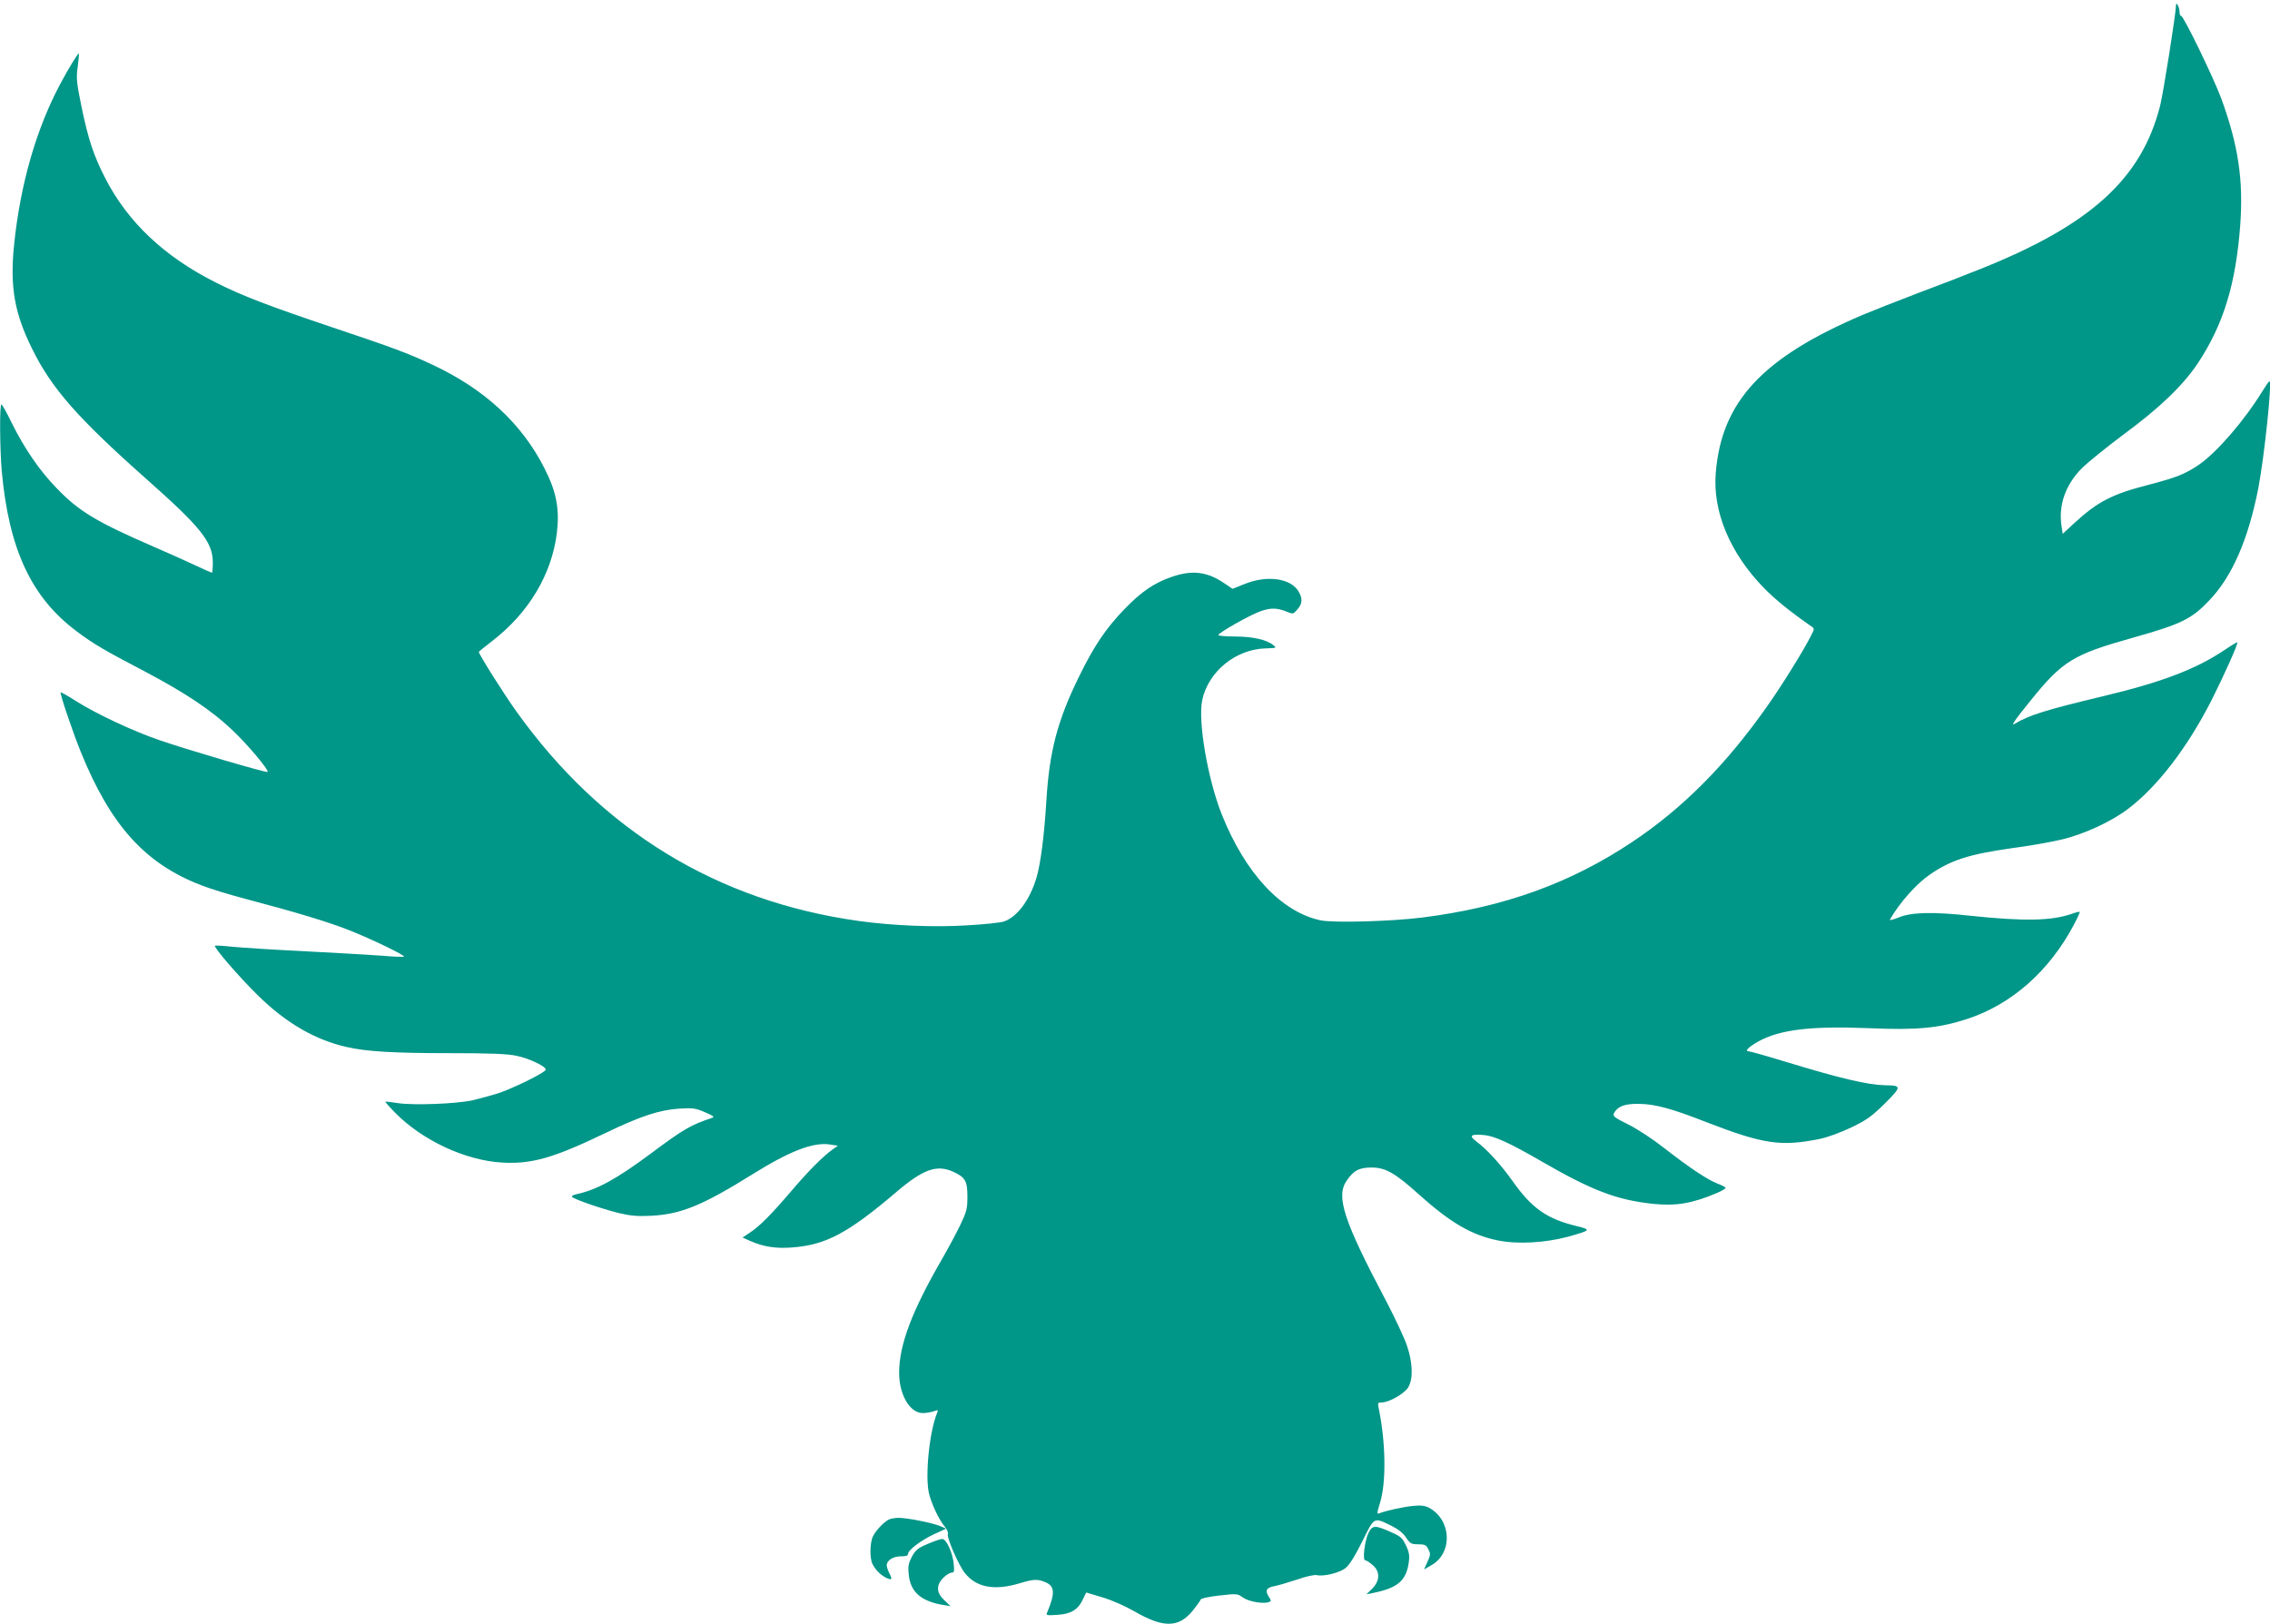 <?xml version="1.0" standalone="no"?>
<!DOCTYPE svg PUBLIC "-//W3C//DTD SVG 20010904//EN"
 "http://www.w3.org/TR/2001/REC-SVG-20010904/DTD/svg10.dtd">
<svg version="1.0" xmlns="http://www.w3.org/2000/svg"
 width="1280pt" height="916pt" viewBox="0 0 1280 916"
 preserveAspectRatio="xMidYMid meet">
<g transform="translate(0,916) scale(0.1,-0.1)"
fill="#009688" stroke="none">
<path d="M12270 9130 c-1 -48 -72 -499 -90 -568 -105 -411 -393 -672 -1015
-920 -82 -33 -242 -95 -355 -137 -113 -43 -252 -98 -309 -122 -563 -240 -793
-488 -826 -888 -19 -220 80 -455 272 -652 65 -66 145 -131 267 -216 18 -12 18
-14 -3 -54 -41 -82 -164 -280 -244 -393 -231 -330 -479 -580 -765 -770 -348
-232 -722 -367 -1182 -425 -174 -22 -499 -31 -573 -16 -222 47 -425 265 -558
598 -79 200 -135 525 -110 644 34 161 189 288 359 292 61 2 62 2 41 19 -36 30
-117 48 -216 48 -51 0 -93 4 -93 8 0 13 181 115 239 135 58 20 94 19 149 -4
32 -13 35 -13 58 14 29 34 30 62 5 103 -44 73 -179 91 -303 40 l-68 -27 -43
29 c-97 67 -182 79 -298 39 -100 -34 -172 -83 -268 -182 -105 -109 -172 -208
-256 -380 -122 -248 -168 -422 -185 -705 -12 -195 -32 -351 -56 -432 -38 -126
-110 -222 -185 -246 -19 -6 -110 -16 -204 -21 -185 -12 -419 -2 -609 24 -801
111 -1453 509 -1934 1182 -71 99 -212 323 -212 336 0 2 34 30 76 62 205 158
335 375 364 609 16 134 -2 232 -70 365 -128 253 -339 448 -636 586 -137 64
-221 95 -549 205 -366 123 -516 180 -665 255 -292 146 -500 342 -627 591 -65
126 -96 220 -134 405 -27 133 -30 157 -21 221 5 40 8 74 7 76 -4 5 -56 -79
-105 -171 -136 -255 -226 -567 -261 -912 -23 -232 2 -380 101 -580 110 -225
258 -393 648 -739 306 -271 372 -354 372 -469 0 -31 -2 -57 -5 -57 -3 0 -45
18 -93 41 -48 23 -154 70 -237 106 -322 140 -420 199 -546 330 -97 100 -182
224 -254 370 -27 56 -53 102 -57 102 -11 1 -9 -252 2 -377 40 -441 168 -714
424 -904 93 -70 153 -105 386 -227 225 -119 372 -217 486 -325 84 -78 213
-231 203 -240 -6 -6 -456 126 -609 179 -151 52 -355 147 -475 223 -44 28 -81
49 -83 47 -6 -5 70 -230 114 -337 168 -414 363 -630 679 -751 50 -20 162 -54
250 -77 284 -75 467 -130 585 -177 124 -49 315 -141 308 -149 -3 -2 -61 0
-129 6 -68 5 -263 16 -434 25 -170 8 -352 20 -404 25 -52 6 -96 8 -99 6 -8 -9
136 -176 240 -278 158 -156 322 -252 501 -293 113 -26 265 -35 581 -35 232 0
328 -4 379 -15 73 -15 170 -62 164 -79 -5 -17 -193 -109 -273 -134 -39 -12
-102 -29 -140 -38 -92 -20 -330 -29 -419 -16 -38 6 -70 10 -72 8 -2 -1 22 -28
52 -59 154 -158 398 -272 605 -284 167 -10 290 25 585 167 197 95 304 130 414
137 77 5 92 3 146 -20 48 -21 56 -27 40 -32 -122 -41 -160 -63 -349 -204 -188
-140 -303 -203 -414 -226 -18 -4 -30 -10 -27 -15 8 -13 171 -69 265 -92 68
-16 105 -19 185 -15 165 9 286 58 565 232 213 133 345 184 439 170 l46 -7 -30
-21 c-57 -41 -138 -123 -235 -237 -110 -129 -176 -196 -234 -234 l-39 -26 45
-20 c72 -32 145 -43 233 -36 192 14 316 80 592 315 149 127 226 154 318 112
68 -31 80 -52 80 -140 0 -69 -4 -84 -41 -162 -23 -47 -69 -133 -102 -190 -171
-296 -242 -485 -242 -642 0 -124 61 -227 133 -227 20 0 48 5 62 10 24 9 26 8
20 -7 -45 -107 -70 -363 -46 -459 16 -62 56 -146 88 -184 13 -16 21 -35 18
-41 -10 -15 61 -180 97 -223 65 -80 166 -98 304 -57 84 25 103 26 149 7 53
-22 55 -63 10 -170 -8 -17 -4 -18 56 -14 77 4 118 29 145 87 l19 39 90 -27
c52 -15 129 -49 181 -79 164 -95 250 -94 330 4 23 29 43 57 45 63 2 6 50 16
105 22 99 11 102 11 132 -11 31 -23 116 -38 147 -26 14 5 14 8 -1 31 -22 34
-13 51 33 59 21 4 78 21 127 37 51 18 98 28 111 25 37 -9 126 12 161 39 22 17
52 64 95 150 71 143 63 139 169 87 36 -18 64 -41 79 -65 22 -33 29 -37 67 -37
38 0 46 -4 58 -28 13 -25 13 -32 -5 -71 l-19 -43 43 25 c121 70 111 257 -17
324 -22 11 -46 14 -91 9 -57 -6 -147 -26 -187 -41 -15 -6 -14 0 3 57 37 116
33 347 -8 541 -5 24 -2 27 19 27 40 0 126 49 148 84 29 48 27 136 -6 235 -14
42 -68 158 -120 257 -237 448 -282 586 -221 674 39 58 71 75 141 75 78 0 133
-31 267 -152 177 -159 297 -229 444 -259 110 -23 267 -14 394 20 133 37 136
40 50 61 -166 40 -252 100 -361 255 -68 95 -144 178 -202 221 -46 34 -34 44
43 37 59 -6 143 -44 321 -147 287 -166 426 -219 632 -241 130 -13 220 2 361
62 26 11 47 24 47 28 0 4 -20 15 -45 24 -59 23 -163 93 -300 200 -62 49 -150
107 -202 133 -81 40 -91 48 -82 65 21 38 59 53 139 52 92 -1 183 -25 384 -104
318 -123 418 -138 636 -94 44 9 118 36 179 65 89 43 116 63 190 136 95 95 95
101 0 102 -98 2 -251 38 -569 135 -101 31 -191 56 -198 56 -27 0 -4 24 53 56
121 67 297 88 620 75 276 -12 397 0 555 51 252 82 465 270 604 532 20 38 35
71 33 73 -2 2 -22 -3 -44 -11 -115 -40 -269 -43 -573 -11 -209 23 -332 20
-402 -9 -32 -13 -55 -19 -51 -12 56 97 151 203 226 254 118 81 220 114 461
148 100 13 228 36 286 50 124 30 277 101 370 172 166 126 335 346 472 616 68
135 150 318 144 323 -2 2 -34 -17 -72 -43 -163 -109 -354 -182 -694 -263 -310
-74 -410 -105 -489 -153 -25 -16 -4 16 90 132 180 223 240 259 579 354 269 76
327 104 426 208 130 135 221 344 278 634 34 178 79 604 63 604 -3 0 -20 -24
-37 -52 -105 -171 -259 -349 -362 -420 -79 -53 -125 -71 -285 -113 -203 -52
-284 -94 -415 -214 l-67 -62 -7 47 c-17 116 23 230 115 323 31 31 137 117 236
191 206 152 334 276 418 401 144 218 214 445 239 777 19 256 -11 454 -107 717
-43 116 -212 465 -226 465 -5 0 -9 10 -9 23 0 26 -20 63 -20 37z"/>
<path d="M5015 591 c-27 -12 -74 -59 -92 -95 -18 -35 -20 -124 -3 -158 19 -35
42 -58 73 -75 36 -18 41 -13 22 23 -8 16 -15 36 -15 45 0 28 36 51 80 51 27
-1 40 4 40 13 0 22 71 76 145 111 l70 32 -35 15 c-42 18 -189 47 -234 46 -17
0 -40 -4 -51 -8z"/>
<path d="M7716 513 c-21 -45 -34 -153 -18 -153 6 0 24 -12 41 -26 44 -37 43
-89 -1 -134 l-33 -32 35 7 c141 28 190 69 204 175 5 35 2 56 -16 93 -20 43
-30 52 -88 77 -87 39 -102 38 -124 -7z"/>
<path d="M5231 452 c-55 -23 -68 -34 -89 -72 -19 -37 -23 -55 -18 -99 9 -101
71 -154 199 -174 l37 -6 -35 33 c-46 43 -47 85 -6 127 16 16 37 29 47 29 14 0
16 8 12 48 -6 65 -42 142 -65 142 -10 0 -47 -13 -82 -28z"/>
</g>
</svg>
